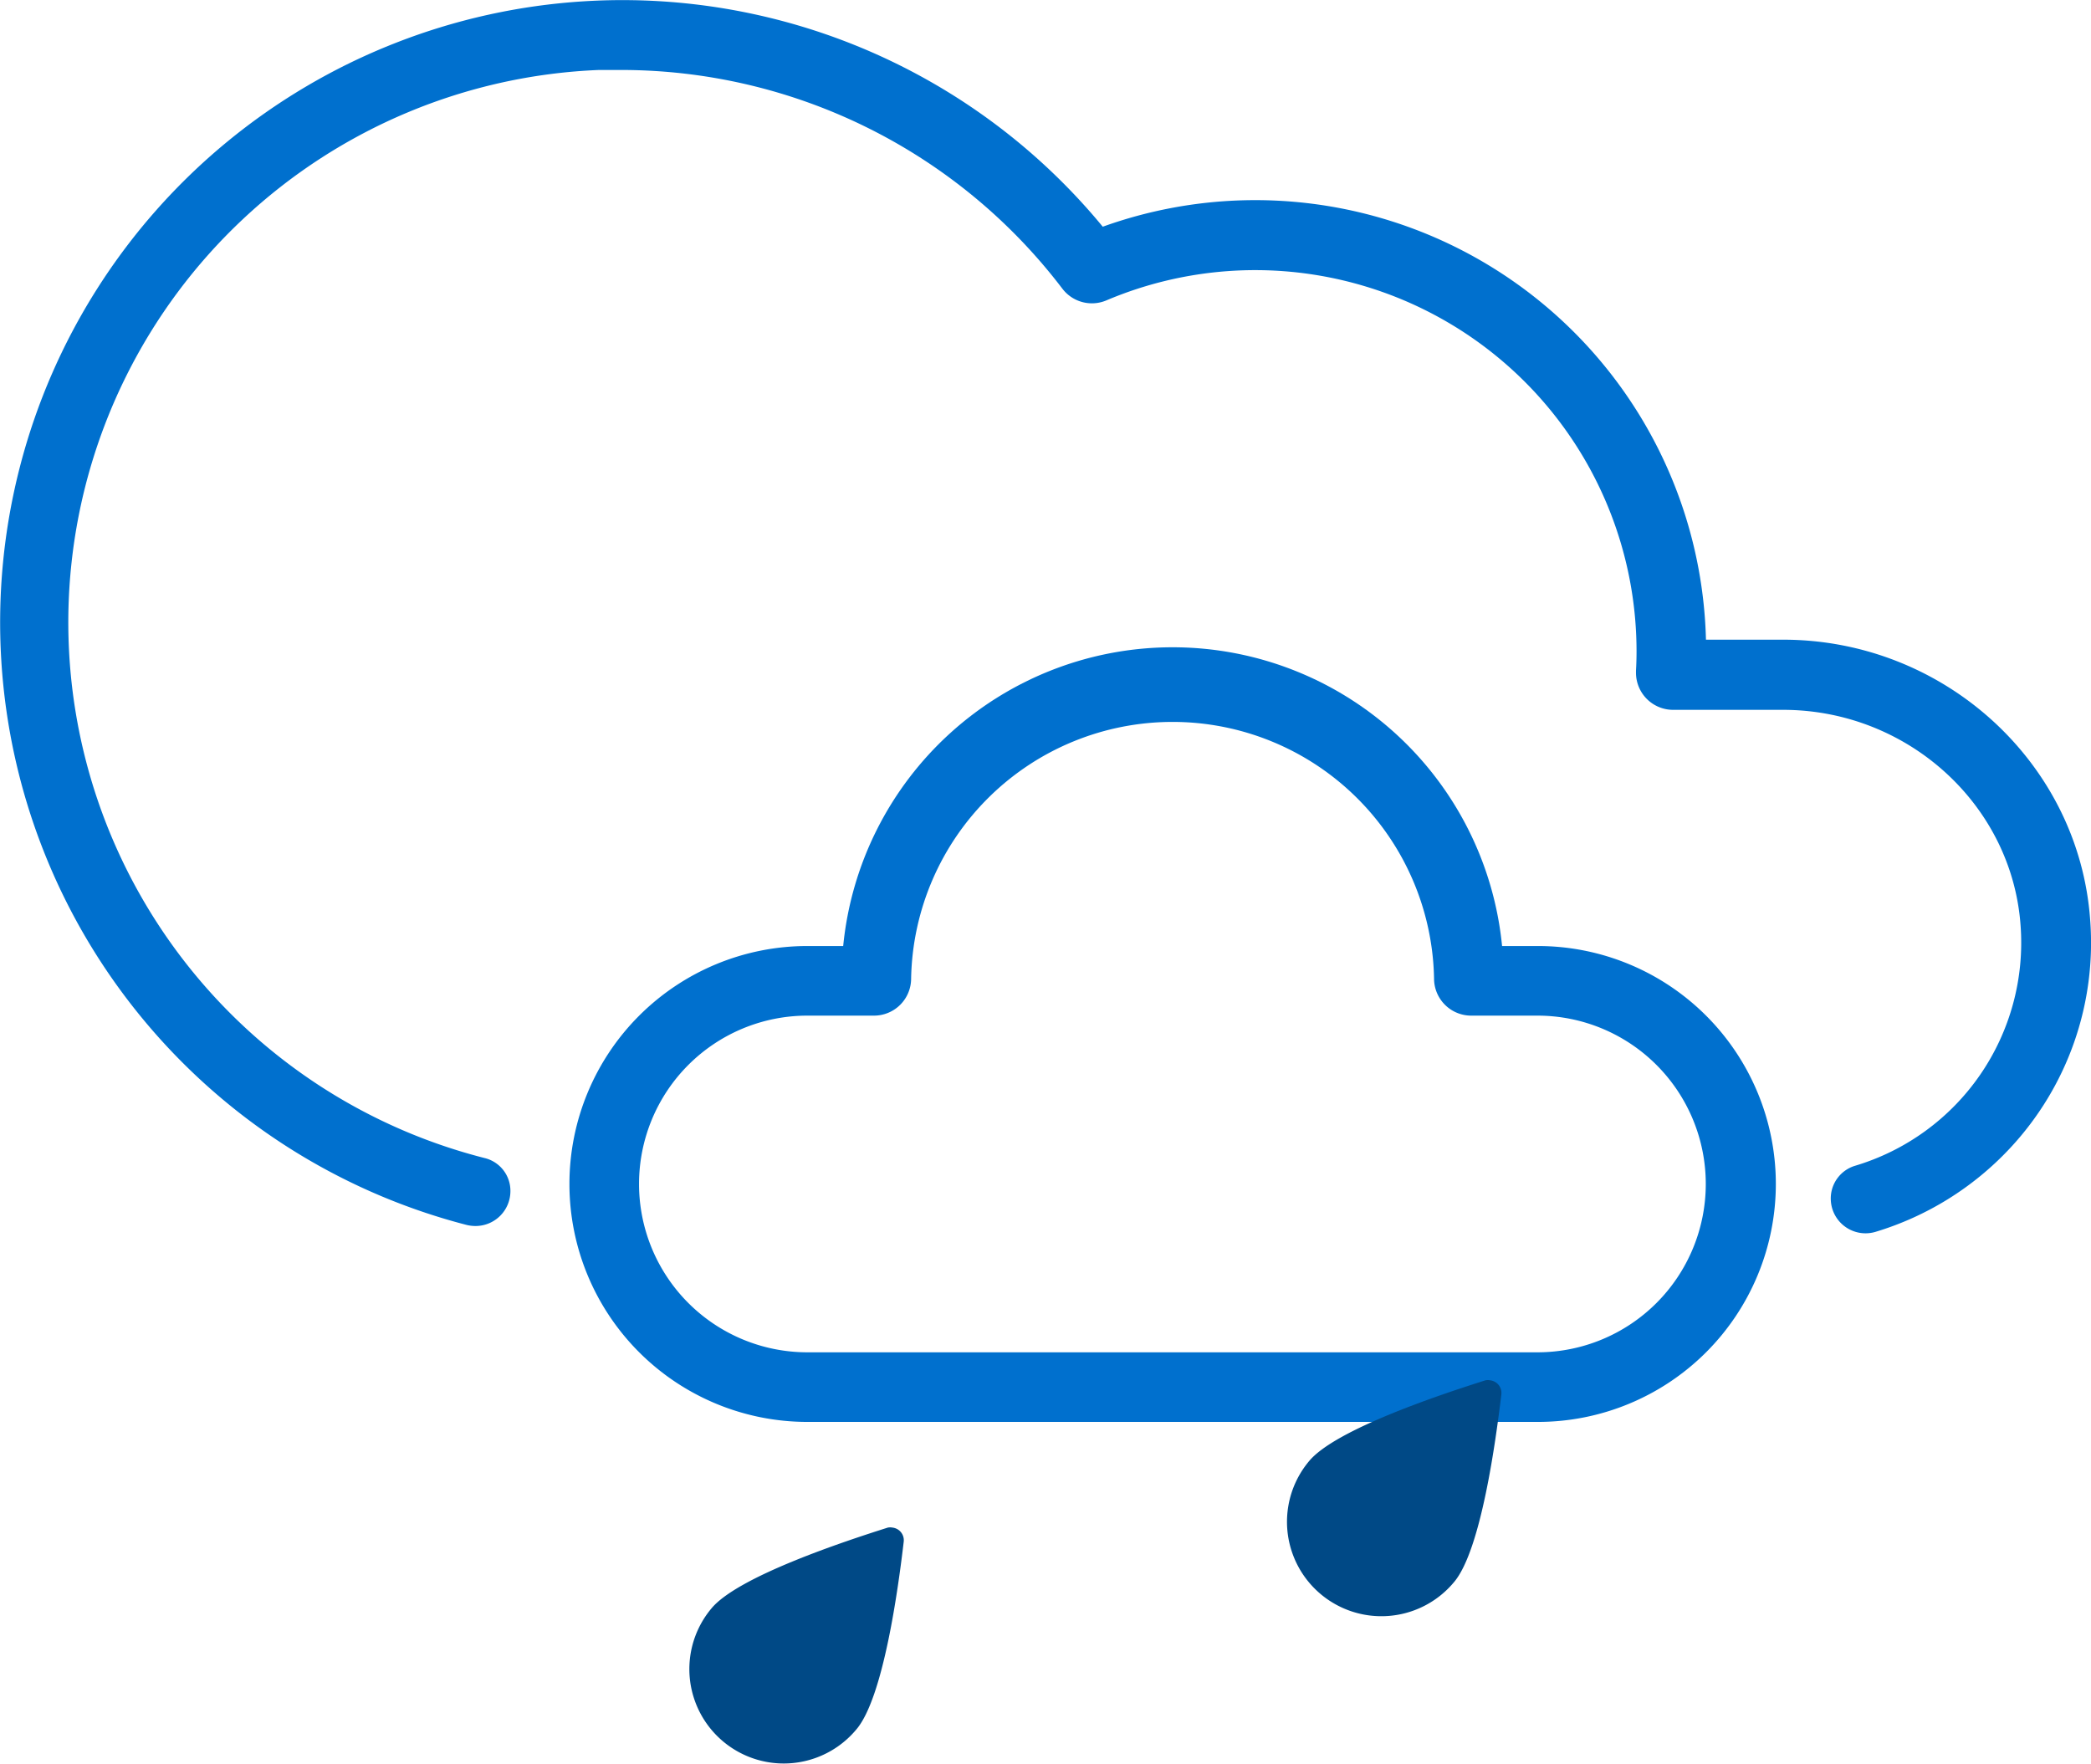 <svg id="Layer_1" data-name="Layer 1" xmlns="http://www.w3.org/2000/svg" width="79.49mm" height="67.05mm" viewBox="0 0 225.32 190.06"><title>big_clouds_2drops</title><path d="M216.58,123.74a32.77,32.77,0,0,1-14.48,9,3.75,3.75,0,0,1-4.66-2.5,3.8,3.8,0,0,1-.16-1h0a3.68,3.68,0,0,1,2.58-3.61A25.08,25.08,0,0,0,217.73,99.7c-.94-13-12.18-23.21-25.59-23.21H180.29a4,4,0,0,1-4-4v-.23q.06-1,.06-2.1a41.09,41.09,0,0,0-57.11-37.8,4,4,0,0,1-4.76-1.25A59.76,59.76,0,0,0,67,7.54H64.55A59.57,59.57,0,0,0,52.19,124.78,3.63,3.63,0,0,1,55,128.36h0a3.76,3.76,0,0,1-3.77,3.75h0a4.15,4.15,0,0,1-.93-.11A67.06,67.06,0,1,1,118.83,24.43a48.58,48.58,0,0,1,65,44.5h8.32c17.32,0,31.86,13.25,33.08,30.17A32.41,32.41,0,0,1,216.58,123.74Z" style="fill:#0070ce"/><path d="M165.66,153.22H87a25.64,25.64,0,0,1,0-51.28h3.86a35.67,35.67,0,0,1,71,0h3.86a25.64,25.64,0,1,1,0,51.28ZM87,109.44a18.14,18.14,0,0,0,0,36.28h78.67a18.14,18.14,0,1,0,0-36.28h-7.14a4,4,0,0,1-4-4,28.18,28.18,0,0,0-56.35,0,4,4,0,0,1-4,4Z" style="fill:#0070ce"/><path d="M97.38,166.14a1.37,1.37,0,0,0-1.19-1.53,1.35,1.35,0,0,0-.53,0c-4.7,1.49-16.16,5.27-19,8.71a10.17,10.17,0,0,0,15.59,13.07h0C95.2,183,96.81,171,97.38,166.14Z" style="fill:#004986"/><path d="M161.78,150.27a1.37,1.37,0,0,0-1.19-1.53,1.35,1.35,0,0,0-.53,0c-4.7,1.49-16.16,5.27-19,8.71a10.17,10.17,0,0,0,15.59,13.07h0C159.6,167.12,161.2,155.09,161.78,150.27Z" style="fill:#004986"/></svg>
